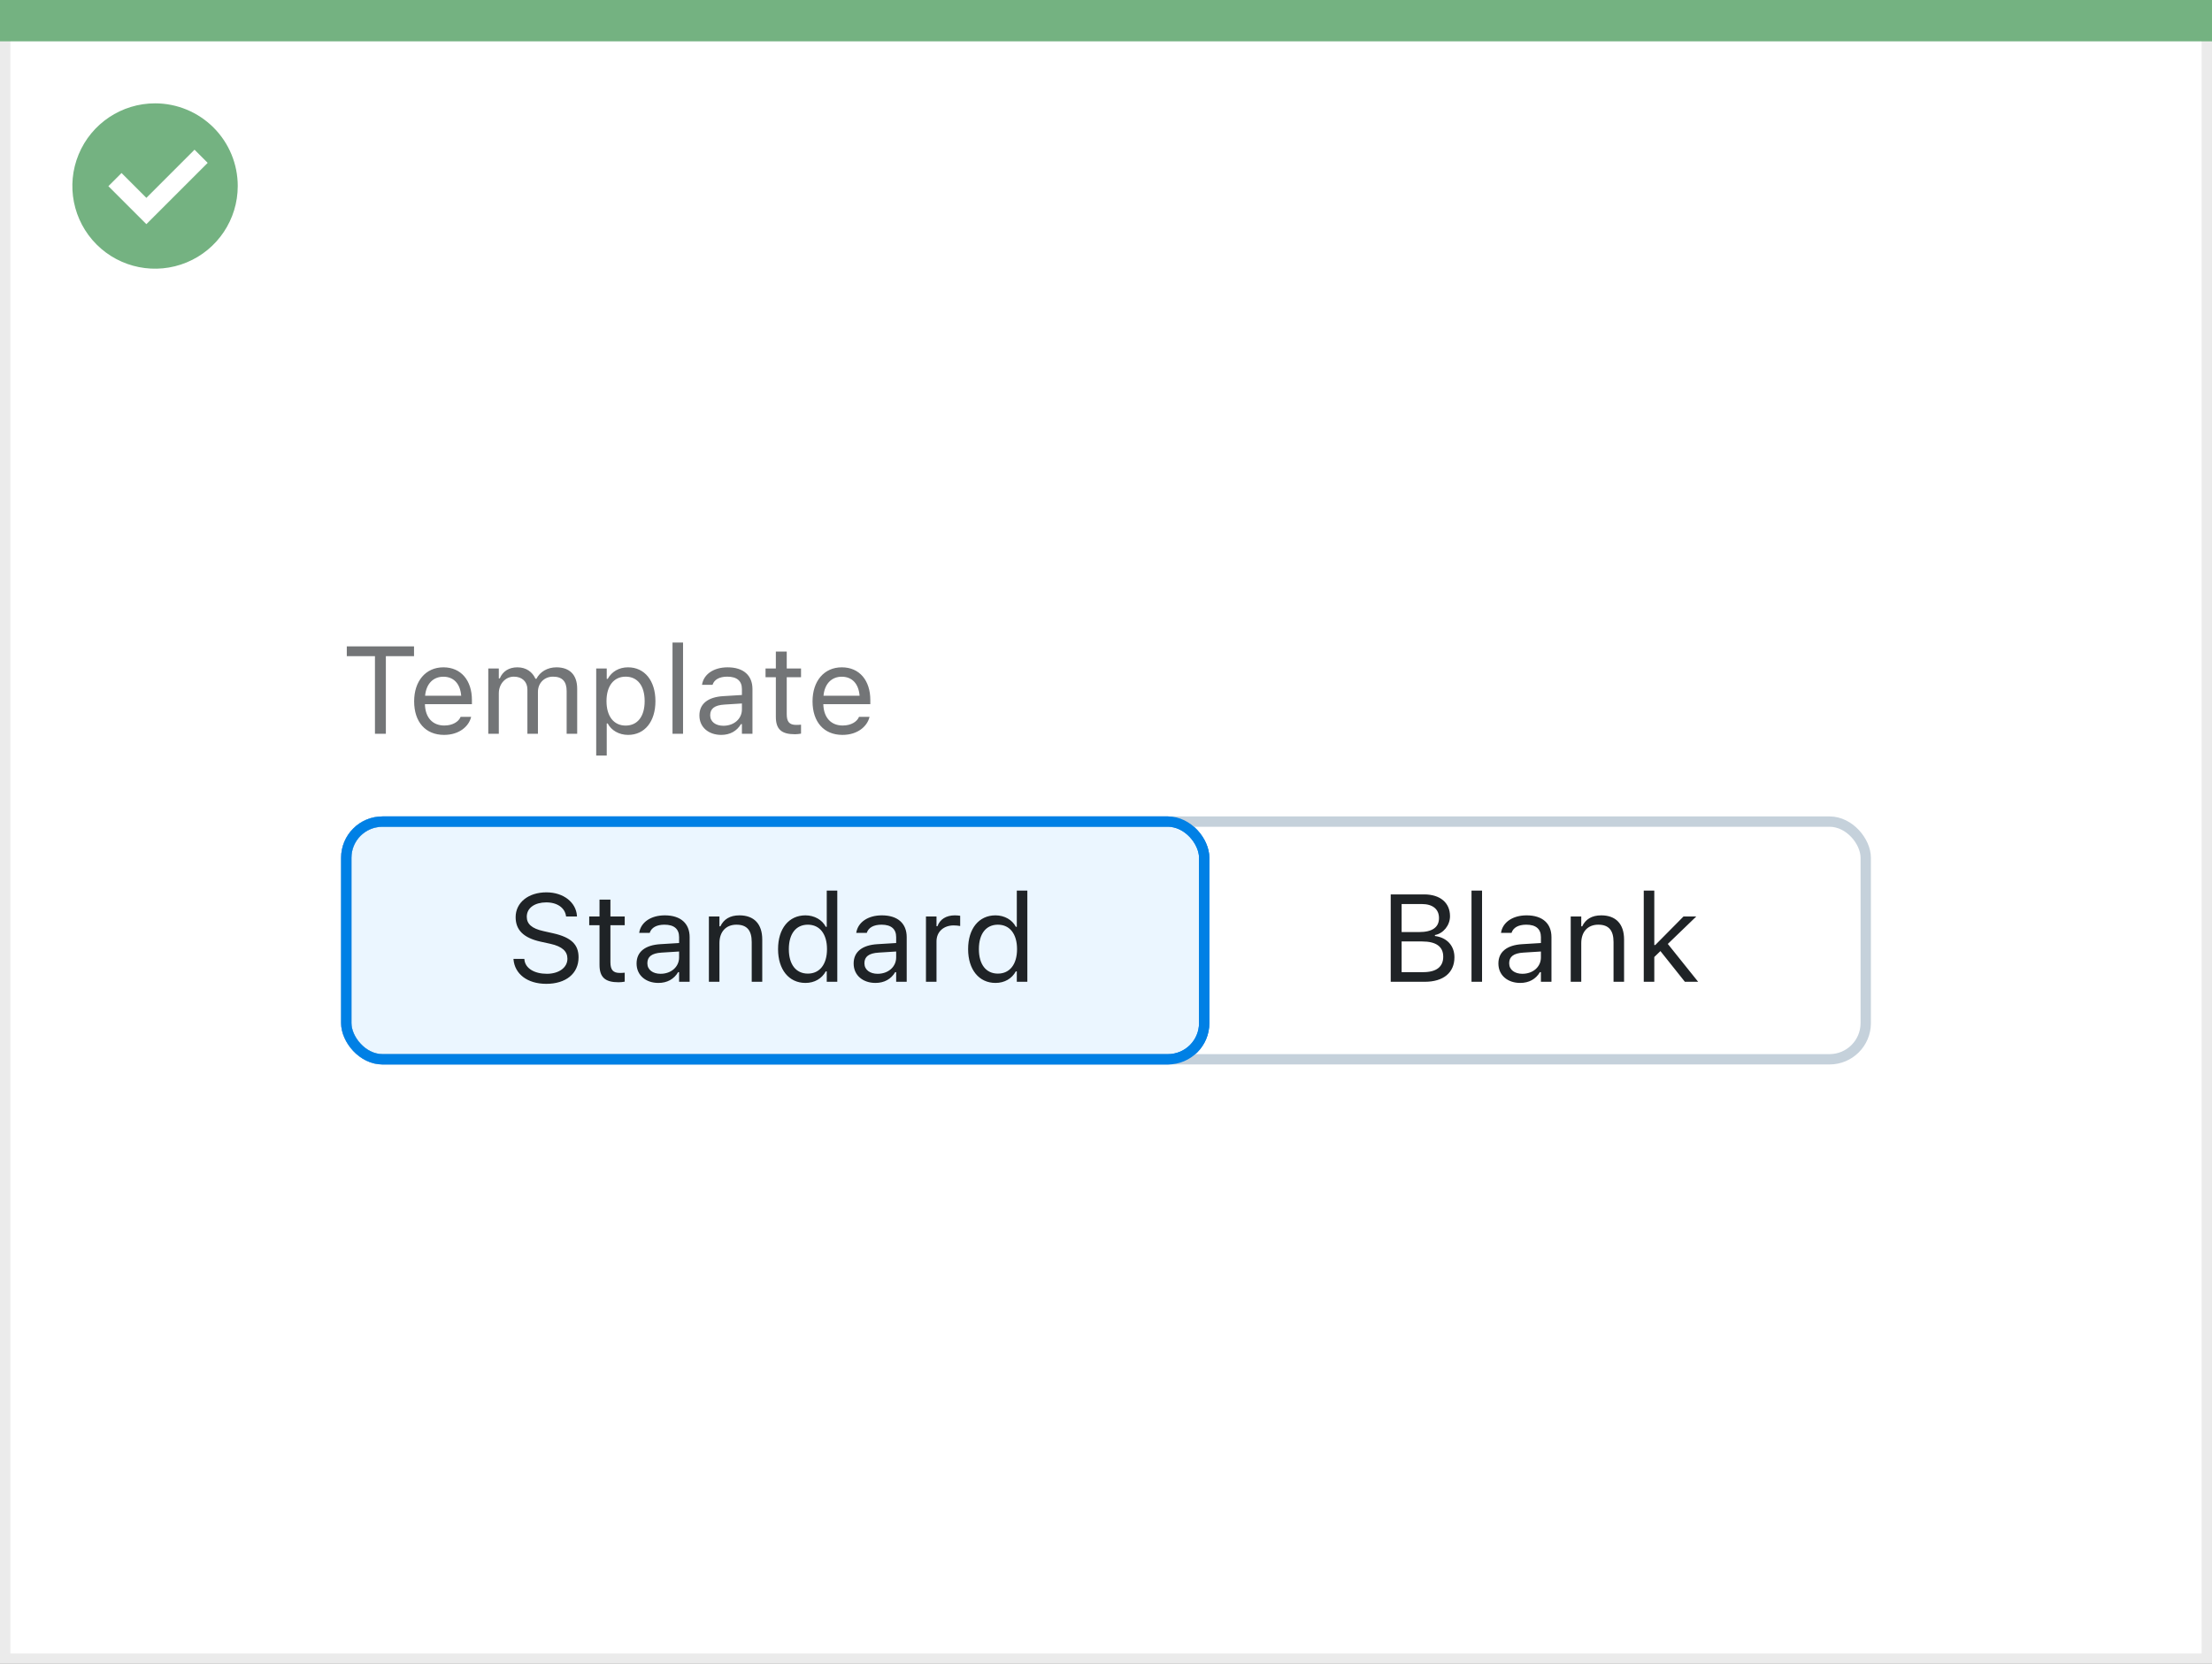 <svg width="214" height="161" viewBox="0 0 214 161" fill="none" xmlns="http://www.w3.org/2000/svg">
<rect x="0" y="0" width="214" height="161" fill="#333333" stroke="none"/>
<rect x="0.5" y="0.5" width="213" height="160" fill="white" stroke="#EBEBEB"/>
<path d="M0 0H214V4H0V0Z" fill="#74B281"/>
<path d="M15.004 10C11.768 9.999 8.849 11.947 7.61 14.936C6.371 17.926 7.055 21.367 9.342 23.656C11.63 25.944 15.072 26.629 18.062 25.391C21.052 24.153 23.001 21.236 23.001 18C23.002 15.879 22.16 13.844 20.66 12.344C19.16 10.844 17.125 10 15.004 10ZM14.161 21.689L10.486 18.015L11.759 16.741L14.161 19.145L18.82 14.485L20.093 15.759L14.161 21.689Z" fill="#74B281"/>
<rect x="33.5" y="79.5" width="83" height="23" rx="3.5" fill="#EBF6FF"/>
<path d="M52.85 95.199C54.736 95.199 55.973 94.215 55.973 92.633V92.627C55.973 91.408 55.275 90.699 53.512 90.307L52.574 90.096C51.426 89.844 50.963 89.387 50.963 88.713V88.707C50.963 87.822 51.777 87.324 52.832 87.318C53.934 87.312 54.637 87.863 54.754 88.607L54.766 88.684H55.82L55.815 88.602C55.727 87.342 54.549 86.346 52.861 86.346C51.115 86.346 49.891 87.336 49.885 88.736V88.742C49.885 89.967 50.617 90.746 52.31 91.121L53.248 91.326C54.408 91.584 54.895 92.064 54.895 92.768V92.773C54.895 93.635 54.057 94.227 52.908 94.227C51.69 94.227 50.81 93.693 50.734 92.85L50.728 92.785H49.674L49.68 92.85C49.803 94.227 50.998 95.199 52.85 95.199ZM59.846 95.047C60.045 95.047 60.238 95.023 60.438 94.988V94.121C60.25 94.139 60.15 94.144 59.969 94.144C59.312 94.144 59.055 93.846 59.055 93.102V89.527H60.438V88.684H59.055V87.049H58V88.684H57.004V89.527H58V93.359C58 94.566 58.545 95.047 59.846 95.047ZM63.695 95.111C64.545 95.111 65.207 94.742 65.606 94.068H65.699V95H66.719V90.676C66.719 89.363 65.857 88.572 64.316 88.572C62.969 88.572 62.008 89.24 61.844 90.231L61.838 90.266H62.857L62.863 90.248C63.027 89.756 63.525 89.475 64.281 89.475C65.225 89.475 65.699 89.897 65.699 90.676V91.25L63.889 91.361C62.418 91.449 61.586 92.1 61.586 93.225V93.236C61.586 94.385 62.494 95.111 63.695 95.111ZM62.629 93.213V93.201C62.629 92.574 63.051 92.234 64.012 92.176L65.699 92.07V92.644C65.699 93.547 64.943 94.227 63.906 94.227C63.174 94.227 62.629 93.852 62.629 93.213ZM68.582 95H69.602V91.262C69.602 90.154 70.24 89.475 71.248 89.475C72.256 89.475 72.725 90.019 72.725 91.156V95H73.744V90.91C73.744 89.41 72.953 88.572 71.535 88.572C70.603 88.572 70.012 88.965 69.695 89.633H69.602V88.684H68.582V95ZM77.922 95.111C78.801 95.111 79.504 94.695 79.891 93.992H79.984V95H81.004V86.176H79.984V89.68H79.891C79.545 89.006 78.789 88.572 77.922 88.572C76.316 88.572 75.273 89.856 75.273 91.836V91.848C75.273 93.816 76.322 95.111 77.922 95.111ZM78.156 94.209C77.002 94.209 76.316 93.318 76.316 91.848V91.836C76.316 90.365 77.002 89.475 78.156 89.475C79.305 89.475 80.008 90.377 80.008 91.836V91.848C80.008 93.307 79.305 94.209 78.156 94.209ZM84.695 95.111C85.545 95.111 86.207 94.742 86.606 94.068H86.699V95H87.719V90.676C87.719 89.363 86.857 88.572 85.316 88.572C83.969 88.572 83.008 89.24 82.844 90.231L82.838 90.266H83.857L83.863 90.248C84.027 89.756 84.525 89.475 85.281 89.475C86.225 89.475 86.699 89.897 86.699 90.676V91.25L84.889 91.361C83.418 91.449 82.586 92.1 82.586 93.225V93.236C82.586 94.385 83.494 95.111 84.695 95.111ZM83.629 93.213V93.201C83.629 92.574 84.051 92.234 85.012 92.176L86.699 92.07V92.644C86.699 93.547 85.943 94.227 84.906 94.227C84.174 94.227 83.629 93.852 83.629 93.213ZM89.582 95H90.602V91.086C90.602 90.16 91.293 89.545 92.266 89.545C92.488 89.545 92.682 89.568 92.893 89.603V88.613C92.793 88.596 92.576 88.572 92.383 88.572C91.527 88.572 90.936 88.959 90.695 89.621H90.602V88.684H89.582V95ZM96.309 95.111C97.188 95.111 97.891 94.695 98.277 93.992H98.371V95H99.391V86.176H98.371V89.68H98.277C97.932 89.006 97.176 88.572 96.309 88.572C94.703 88.572 93.66 89.856 93.66 91.836V91.848C93.66 93.816 94.709 95.111 96.309 95.111ZM96.543 94.209C95.389 94.209 94.703 93.318 94.703 91.848V91.836C94.703 90.365 95.389 89.475 96.543 89.475C97.691 89.475 98.394 90.377 98.394 91.836V91.848C98.394 93.307 97.691 94.209 96.543 94.209Z" fill="#1F2326"/>
<rect x="33.5" y="79.5" width="83" height="23" rx="3.5" stroke="#0080E5"/>
<path d="M134.545 95H137.844C139.643 95 140.709 94.115 140.709 92.633V92.621C140.709 91.508 139.977 90.717 138.822 90.57V90.477C139.637 90.33 140.281 89.533 140.281 88.66V88.648C140.281 87.359 139.332 86.545 137.779 86.545H134.545V95ZM137.557 87.477C138.605 87.477 139.215 87.975 139.215 88.83V88.842C139.215 89.732 138.564 90.189 137.287 90.189H135.6V87.477H137.557ZM137.586 91.098C138.934 91.098 139.625 91.596 139.625 92.568V92.58C139.625 93.553 138.957 94.068 137.686 94.068H135.6V91.098H137.586ZM142.361 95H143.381V86.176H142.361V95ZM147.072 95.111C147.922 95.111 148.584 94.742 148.982 94.068H149.076V95H150.096V90.676C150.096 89.363 149.234 88.572 147.693 88.572C146.346 88.572 145.385 89.24 145.221 90.231L145.215 90.266H146.234L146.24 90.248C146.404 89.756 146.902 89.475 147.658 89.475C148.602 89.475 149.076 89.897 149.076 90.676V91.25L147.266 91.361C145.795 91.449 144.963 92.1 144.963 93.225V93.236C144.963 94.385 145.871 95.111 147.072 95.111ZM146.006 93.213V93.201C146.006 92.574 146.428 92.234 147.389 92.176L149.076 92.07V92.644C149.076 93.547 148.32 94.227 147.283 94.227C146.551 94.227 146.006 93.852 146.006 93.213ZM151.959 95H152.979V91.262C152.979 90.154 153.617 89.475 154.625 89.475C155.633 89.475 156.102 90.019 156.102 91.156V95H157.121V90.91C157.121 89.41 156.33 88.572 154.912 88.572C153.98 88.572 153.389 88.965 153.072 89.633H152.979V88.684H151.959V95ZM159.025 95H160.045V92.603L160.637 92.029L163.004 95H164.287L161.352 91.338L164.105 88.684H162.869L160.139 91.443H160.045V86.176H159.025V95Z" fill="#1F2326"/>
<rect x="33.5" y="79.5" width="147" height="23" rx="3.5" stroke="#C5D1DB"/>
<path d="M36.275 71H37.33V63.494H40.055V62.545H33.551V63.494H36.275V71ZM42.961 71.111C44.449 71.111 45.352 70.268 45.568 69.412L45.58 69.365H44.56L44.537 69.418C44.367 69.799 43.84 70.203 42.984 70.203C41.859 70.203 41.139 69.441 41.109 68.135H45.656V67.736C45.656 65.85 44.613 64.572 42.897 64.572C41.18 64.572 40.066 65.908 40.066 67.859V67.865C40.066 69.846 41.156 71.111 42.961 71.111ZM42.891 65.481C43.822 65.481 44.514 66.072 44.619 67.32H41.127C41.238 66.119 41.953 65.481 42.891 65.481ZM47.238 71H48.258V67.086C48.258 66.195 48.885 65.475 49.711 65.475C50.508 65.475 51.023 65.961 51.023 66.711V71H52.043V66.939C52.043 66.137 52.623 65.475 53.502 65.475C54.393 65.475 54.82 65.938 54.82 66.869V71H55.84V66.635C55.84 65.311 55.119 64.572 53.83 64.572C52.957 64.572 52.236 65.012 51.897 65.68H51.803C51.51 65.023 50.912 64.572 50.057 64.572C49.23 64.572 48.633 64.965 48.352 65.644H48.258V64.684H47.238V71ZM57.68 73.109H58.699V70.004H58.793C59.139 70.678 59.895 71.111 60.762 71.111C62.367 71.111 63.41 69.828 63.41 67.848V67.836C63.41 65.867 62.361 64.572 60.762 64.572C59.883 64.572 59.18 64.988 58.793 65.691H58.699V64.684H57.68V73.109ZM60.527 70.209C59.379 70.209 58.676 69.307 58.676 67.848V67.836C58.676 66.377 59.379 65.475 60.527 65.475C61.682 65.475 62.367 66.365 62.367 67.836V67.848C62.367 69.318 61.682 70.209 60.527 70.209ZM65.062 71H66.082V62.176H65.062V71ZM69.773 71.111C70.623 71.111 71.285 70.742 71.684 70.068H71.777V71H72.797V66.676C72.797 65.363 71.936 64.572 70.394 64.572C69.047 64.572 68.086 65.24 67.922 66.231L67.916 66.266H68.936L68.941 66.248C69.106 65.756 69.603 65.475 70.359 65.475C71.303 65.475 71.777 65.897 71.777 66.676V67.25L69.967 67.361C68.496 67.449 67.664 68.1 67.664 69.225V69.236C67.664 70.385 68.572 71.111 69.773 71.111ZM68.707 69.213V69.201C68.707 68.574 69.129 68.234 70.09 68.176L71.777 68.07V68.644C71.777 69.547 71.022 70.227 69.984 70.227C69.252 70.227 68.707 69.852 68.707 69.213ZM76.904 71.047C77.103 71.047 77.297 71.023 77.496 70.988V70.121C77.309 70.139 77.209 70.144 77.027 70.144C76.371 70.144 76.113 69.846 76.113 69.102V65.527H77.496V64.684H76.113V63.049H75.059V64.684H74.062V65.527H75.059V69.359C75.059 70.566 75.603 71.047 76.904 71.047ZM81.504 71.111C82.992 71.111 83.894 70.268 84.111 69.412L84.123 69.365H83.103L83.08 69.418C82.91 69.799 82.383 70.203 81.527 70.203C80.402 70.203 79.682 69.441 79.652 68.135H84.199V67.736C84.199 65.85 83.156 64.572 81.439 64.572C79.723 64.572 78.609 65.908 78.609 67.859V67.865C78.609 69.846 79.699 71.111 81.504 71.111ZM81.434 65.481C82.365 65.481 83.057 66.072 83.162 67.32H79.67C79.781 66.119 80.496 65.481 81.434 65.481Z" fill="#737577"/>
<rect x="33.5" y="79.5" width="83" height="23" rx="3.5" stroke="#0080E5"/>
</svg>
